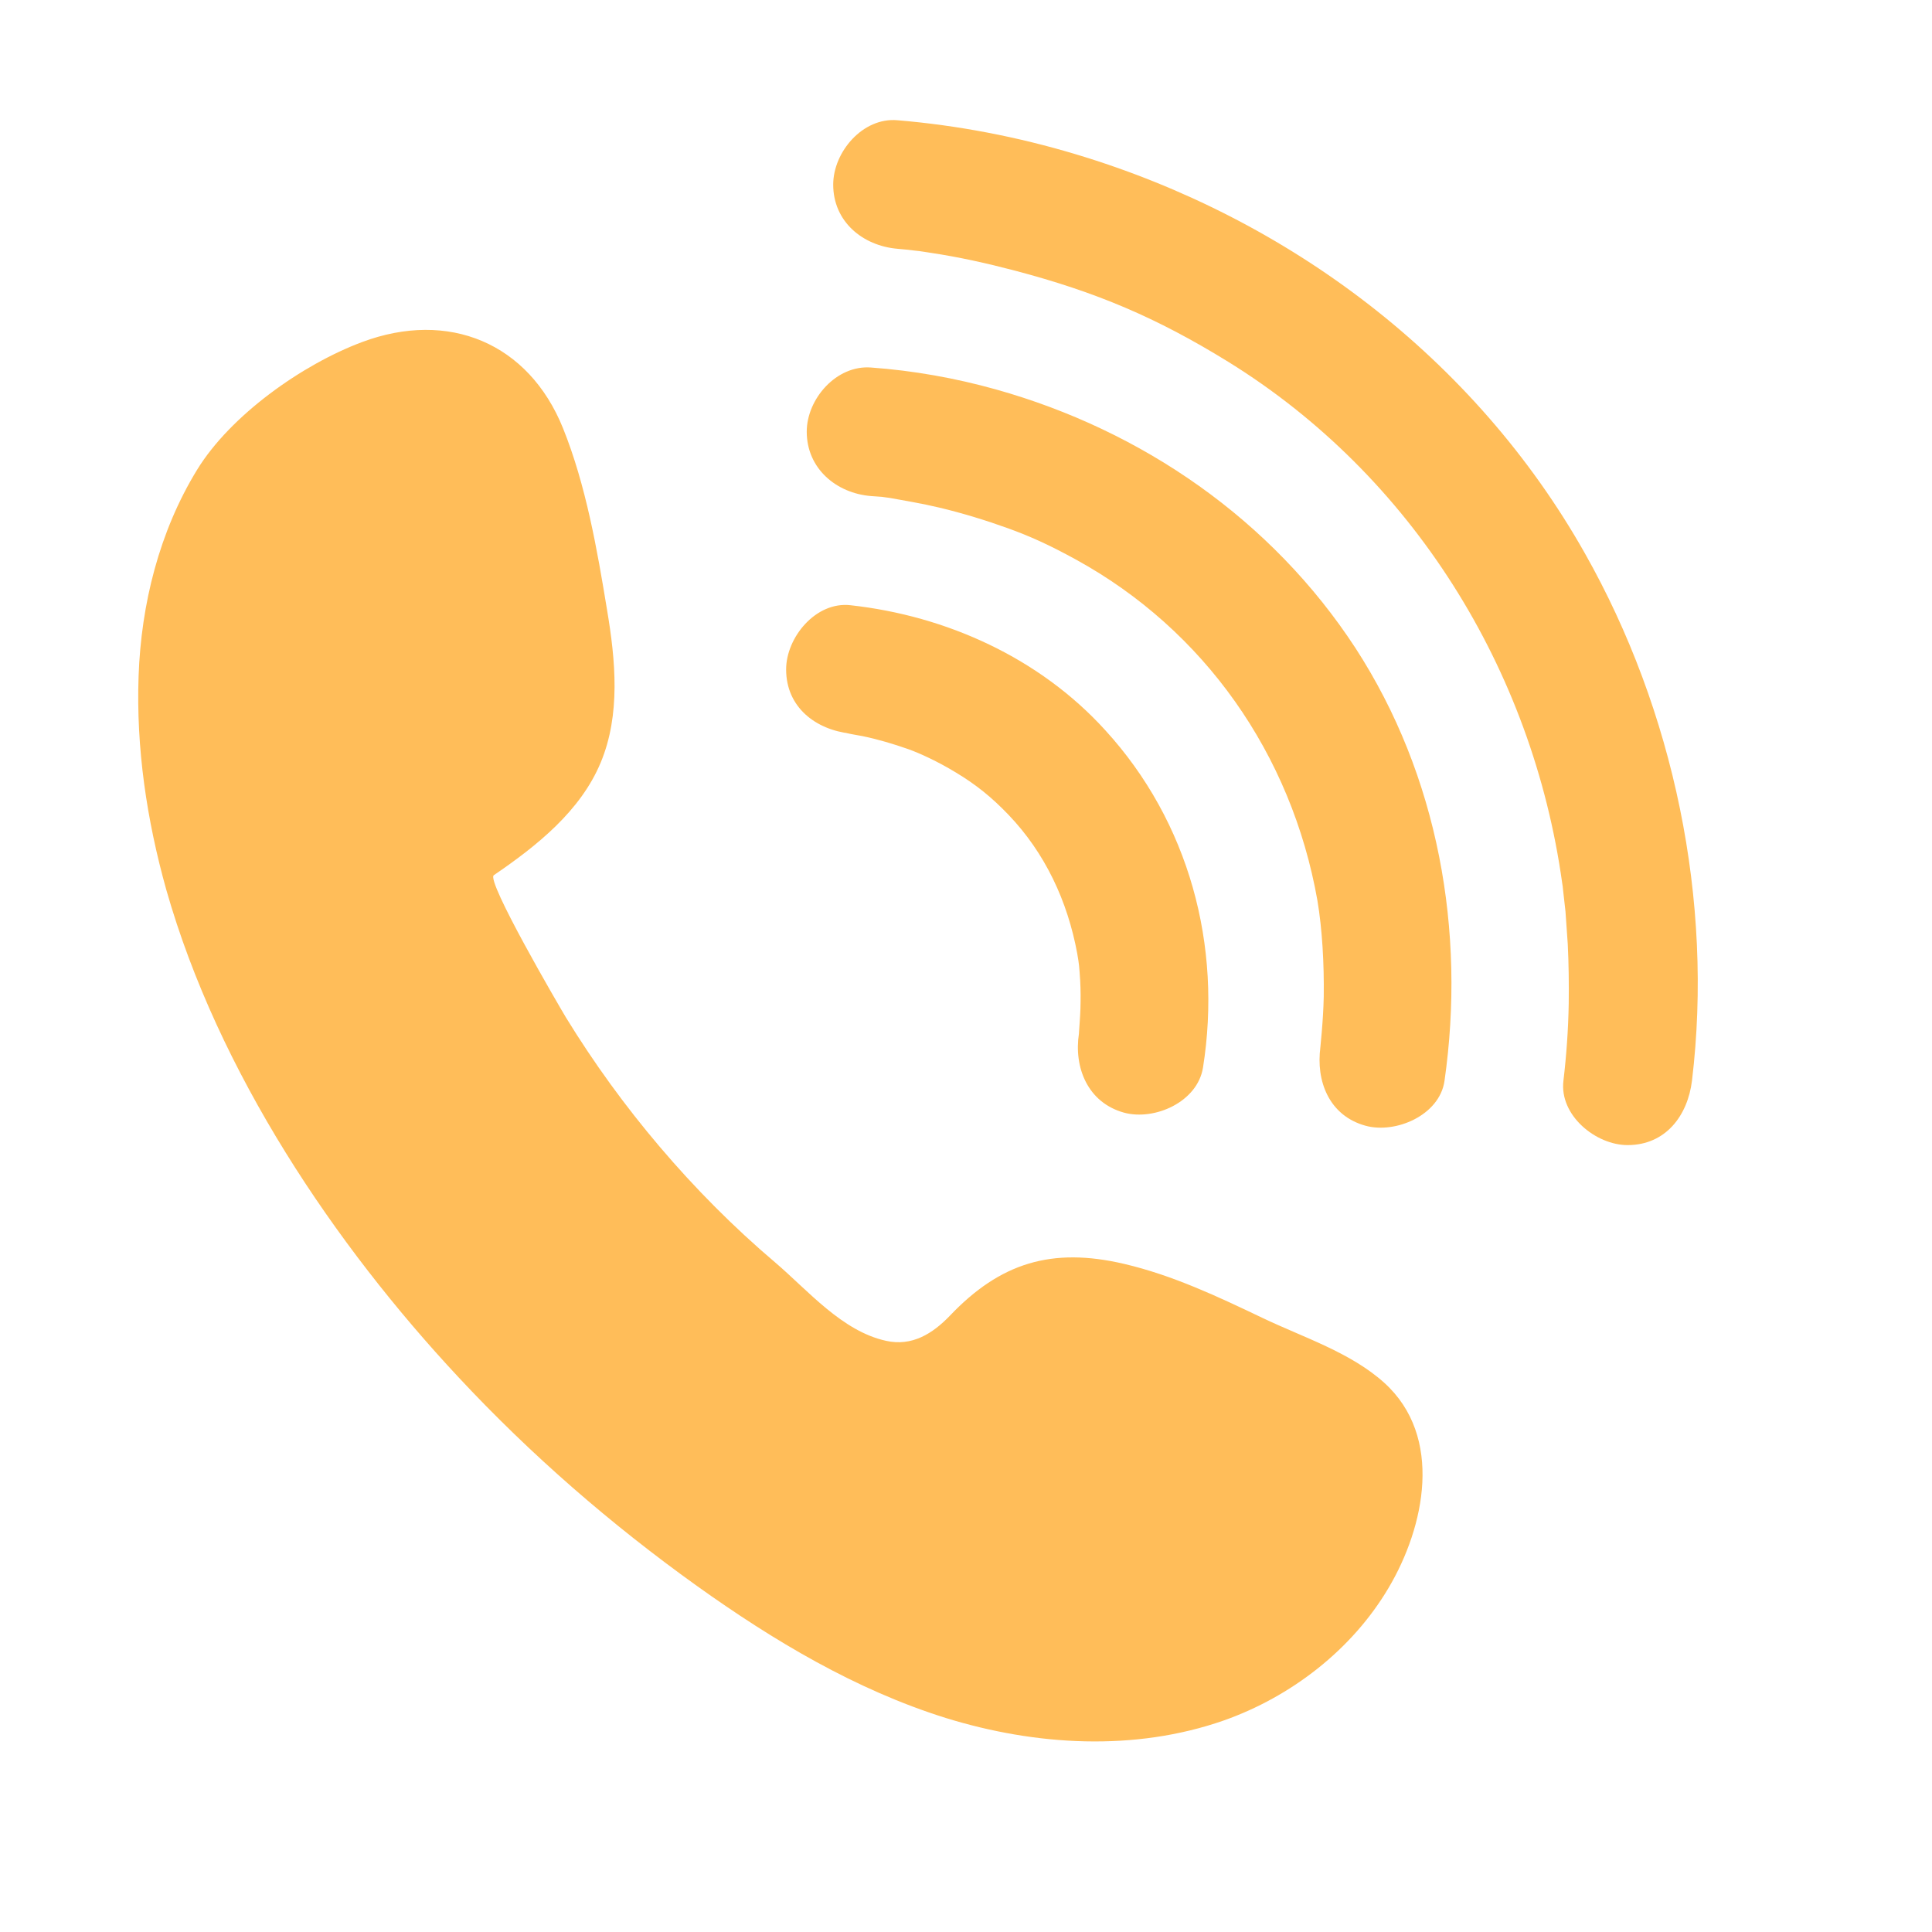 <svg xmlns="http://www.w3.org/2000/svg" xmlns:xlink="http://www.w3.org/1999/xlink" width="40" zoomAndPan="magnify" viewBox="0 0 30 30" height="40" preserveAspectRatio="xMidYMid meet" version="1.0"><defs><clipPath id="a3f5985511"><path d="M 2.109 1.82 L 26.789 1.82 L 26.789 27.223 L 2.109 27.223 Z M 2.109 1.82 " clip-rule="nonzero"/></clipPath></defs><g clip-path="url(#a3f5985511)"><path fill="#ffbd59" d="M 2.152 10.5 C 2.191 9.383 2.473 8.254 3.059 7.297 C 3.578 6.449 4.691 5.66 5.621 5.312 C 6.965 4.809 8.207 5.324 8.742 6.648 C 9.098 7.531 9.273 8.535 9.426 9.469 C 9.559 10.258 9.637 11.098 9.328 11.84 C 9.016 12.59 8.344 13.129 7.668 13.59 C 7.543 13.672 8.676 15.613 8.789 15.801 C 9.223 16.508 9.711 17.18 10.246 17.809 C 10.793 18.453 11.395 19.059 12.039 19.605 C 12.547 20.039 13.078 20.672 13.758 20.82 C 14.16 20.91 14.48 20.711 14.75 20.43 C 15.531 19.609 16.332 19.363 17.453 19.625 C 18.207 19.801 18.91 20.133 19.605 20.465 C 20.234 20.766 20.973 21 21.496 21.473 C 22.418 22.309 22.125 23.707 21.562 24.656 C 20.992 25.621 20.043 26.348 19.004 26.715 C 17.621 27.199 16.082 27.109 14.684 26.676 C 13.285 26.238 12.012 25.477 10.82 24.625 C 9.484 23.668 8.238 22.586 7.117 21.383 C 5.199 19.328 3.391 16.656 2.582 13.816 C 2.277 12.727 2.113 11.613 2.152 10.5 Z M 13.934 3.863 C 13.395 3.816 12.938 3.441 12.938 2.867 C 12.938 2.359 13.398 1.82 13.934 1.867 C 14.871 1.945 15.805 2.125 16.703 2.395 C 20.012 3.387 22.902 5.566 24.609 8.59 C 25.992 11.035 26.609 13.988 26.273 16.781 C 26.207 17.32 25.867 17.781 25.273 17.781 C 24.781 17.781 24.211 17.32 24.277 16.781 C 24.324 16.383 24.352 15.984 24.359 15.582 C 24.363 15.273 24.359 14.965 24.344 14.66 C 24.332 14.492 24.32 14.324 24.309 14.156 C 24.297 14.051 24.285 13.941 24.273 13.836 C 24.234 13.484 24.289 13.926 24.258 13.715 C 23.797 10.395 21.926 7.383 19.07 5.617 C 17.957 4.93 17.02 4.535 15.762 4.203 C 15.332 4.09 14.895 3.992 14.453 3.926 C 14.312 3.902 14.156 3.887 14.414 3.914 C 14.344 3.906 14.273 3.898 14.203 3.891 C 14.113 3.879 14.023 3.871 13.934 3.863 Z M 13.527 7.703 C 13.582 7.707 13.637 7.711 13.695 7.715 C 13.73 7.719 13.77 7.727 13.805 7.73 C 14.004 7.746 13.582 7.691 13.746 7.719 C 14.027 7.77 14.309 7.816 14.59 7.883 C 14.949 7.969 15.305 8.078 15.652 8.203 C 15.996 8.328 16.285 8.457 16.711 8.691 C 18.695 9.781 20.055 11.707 20.457 13.984 C 20.531 14.426 20.562 14.961 20.555 15.477 C 20.551 15.664 20.539 15.852 20.523 16.039 C 20.516 16.121 20.508 16.207 20.5 16.289 C 20.477 16.527 20.516 16.168 20.504 16.254 C 20.43 16.785 20.637 17.324 21.203 17.48 C 21.668 17.609 22.352 17.32 22.43 16.785 C 22.762 14.465 22.336 12.047 21.047 10.062 C 19.75 8.074 17.738 6.684 15.465 6.047 C 14.836 5.871 14.18 5.754 13.527 5.707 C 12.988 5.664 12.527 6.195 12.527 6.703 C 12.527 7.277 12.988 7.66 13.527 7.703 Z M 13.207 11.391 C 13.434 11.418 13.008 11.352 13.145 11.383 C 13.223 11.402 13.309 11.414 13.391 11.43 C 13.633 11.48 13.871 11.551 14.105 11.633 C 14.277 11.695 14.555 11.82 14.844 11.996 C 15.156 12.184 15.398 12.379 15.656 12.648 C 16.23 13.246 16.578 13.996 16.727 14.805 C 16.758 14.984 16.758 15.004 16.773 15.227 C 16.781 15.371 16.781 15.516 16.777 15.66 C 16.773 15.785 16.762 15.91 16.754 16.039 C 16.738 16.312 16.785 15.848 16.754 16.047 C 16.672 16.578 16.891 17.121 17.453 17.277 C 17.926 17.406 18.594 17.113 18.68 16.578 C 18.98 14.688 18.465 12.762 17.16 11.336 C 16.141 10.215 14.695 9.562 13.207 9.398 C 12.668 9.336 12.207 9.898 12.207 10.395 C 12.207 10.984 12.668 11.332 13.207 11.391 Z M 13.207 11.391 " fill-opacity="1" fill-rule="nonzero"/></g></svg>